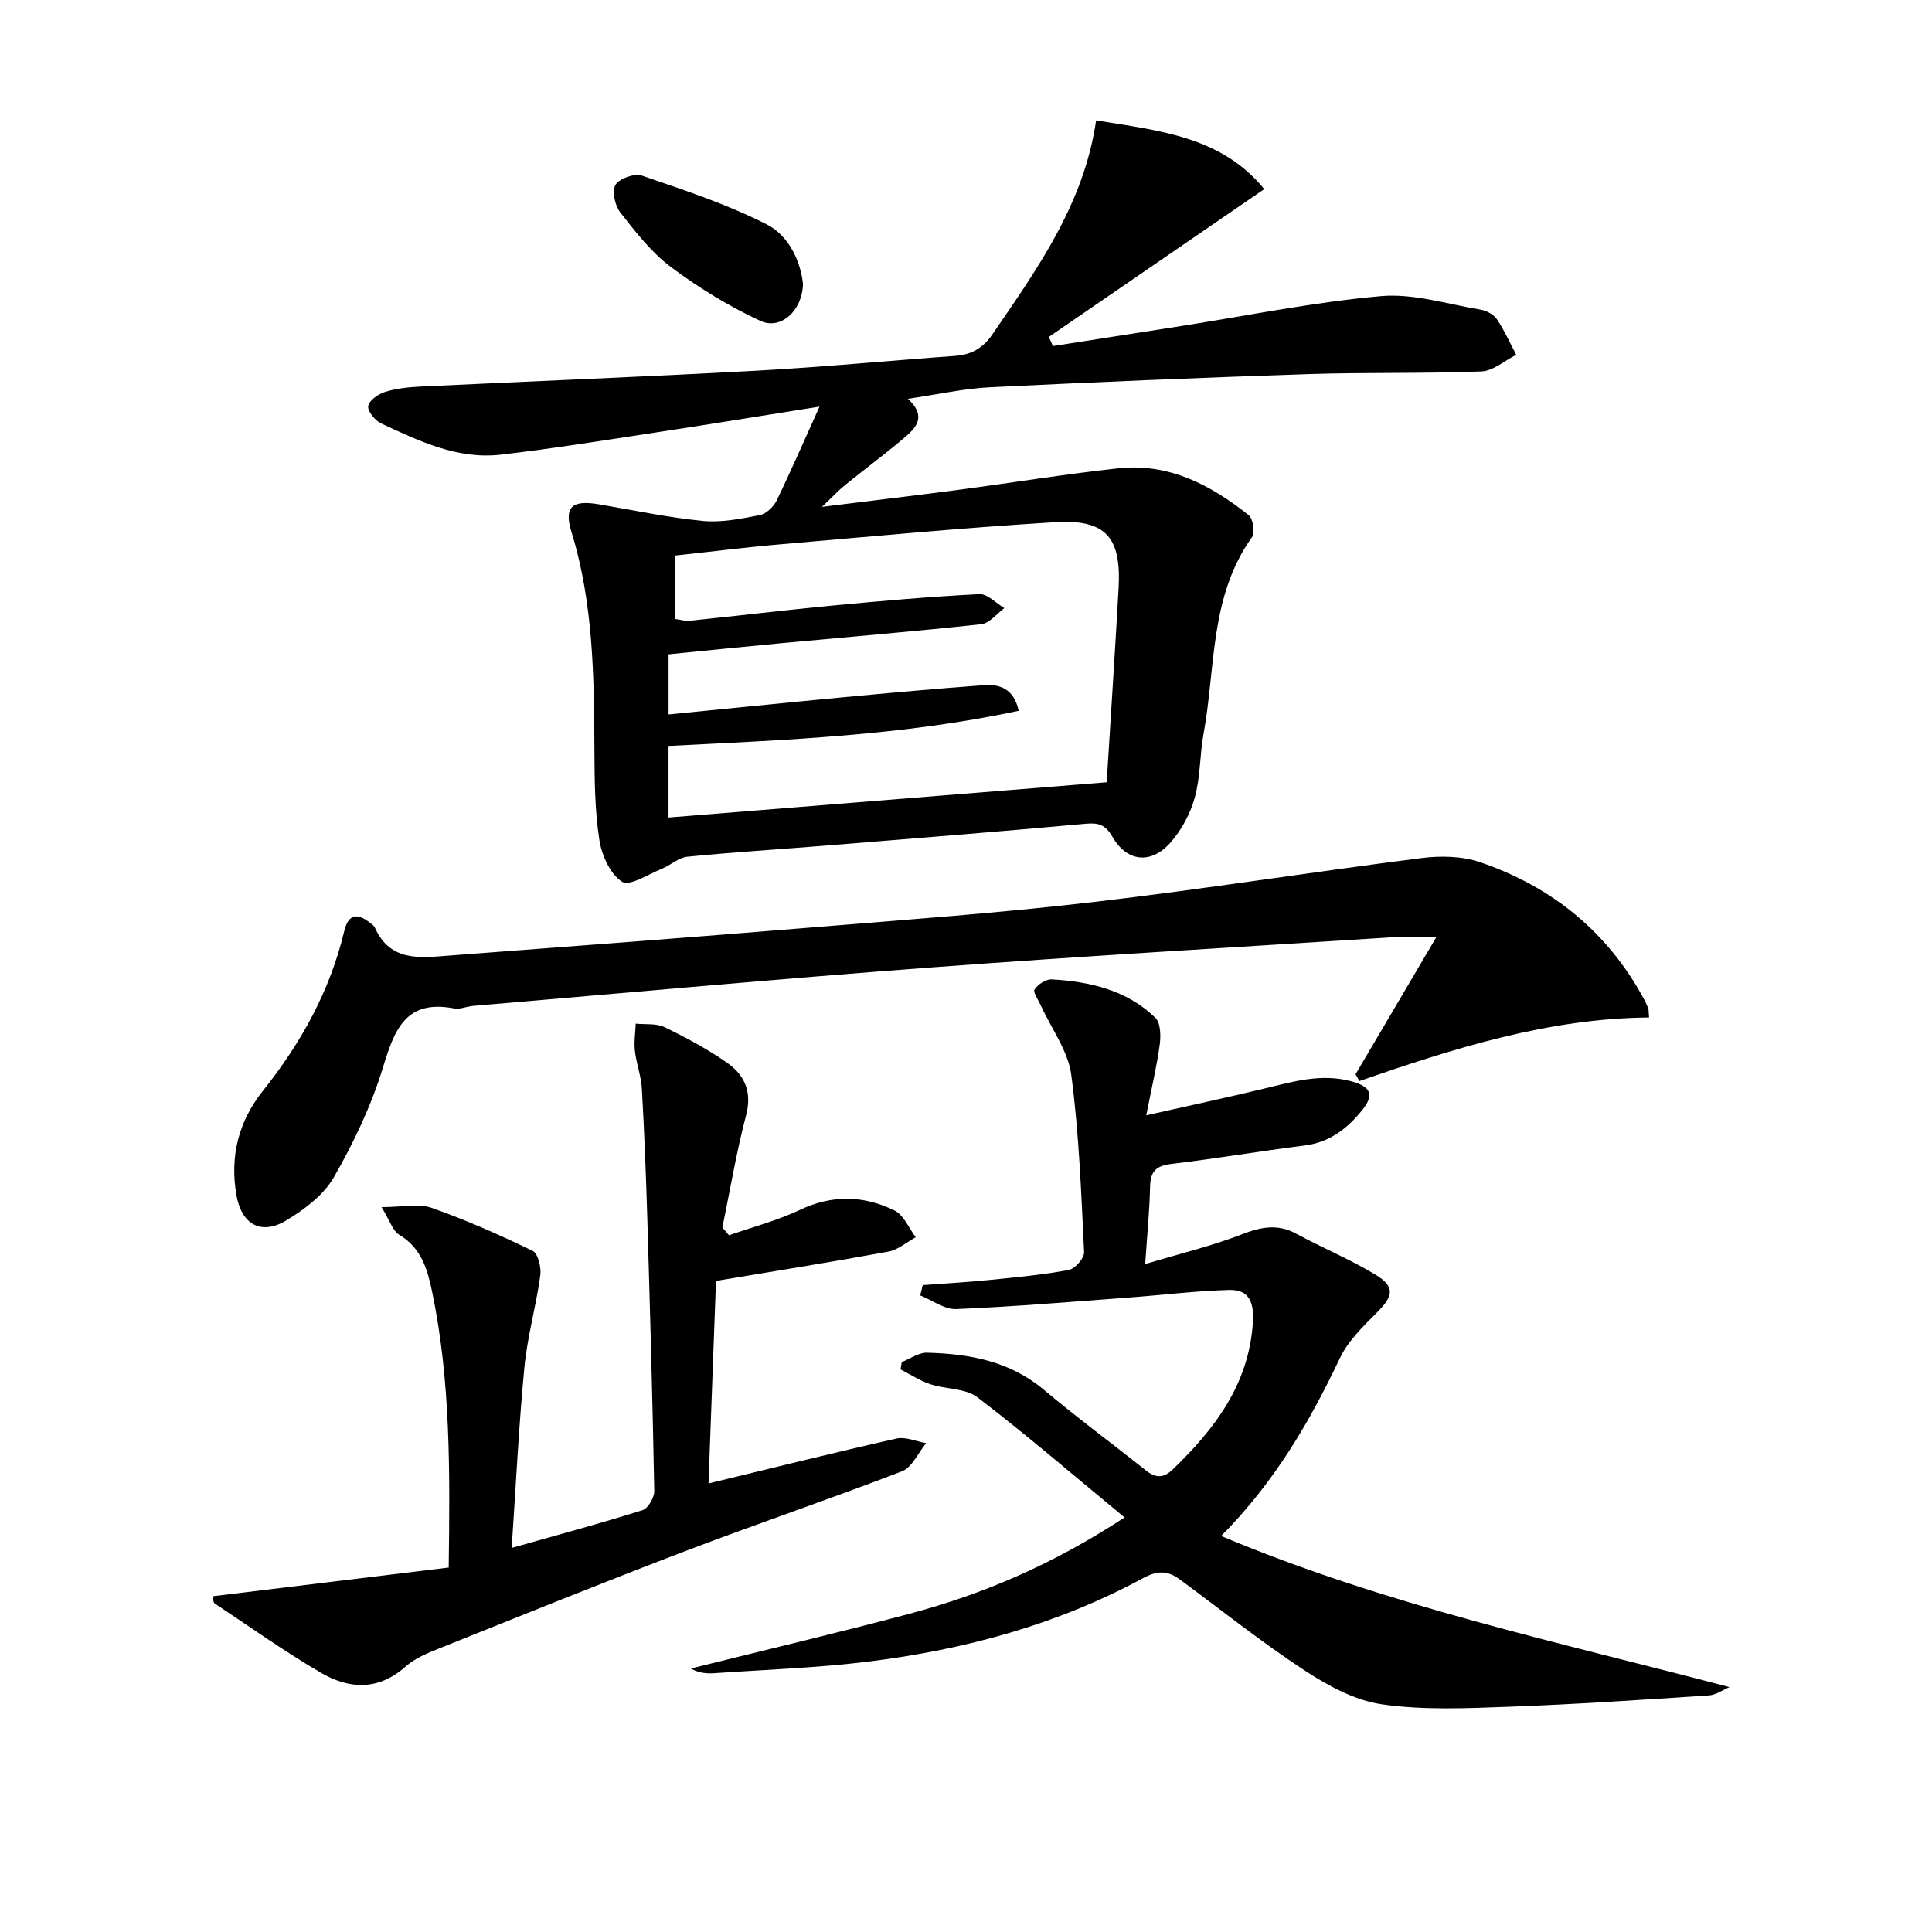 <svg enable-background="new 0 0 400 400" viewBox="0 0 400 400" xmlns="http://www.w3.org/2000/svg"><path d="m169.67 84.19c-12.11 1.92-23.03 3.7-33.96 5.36-10.66 1.62-21.32 3.34-32.03 4.58-8.96 1.04-16.9-2.82-24.75-6.45-1.27-.59-2.87-2.55-2.7-3.61.2-1.18 2.11-2.5 3.53-2.94 2.35-.72 4.89-.98 7.37-1.1 23.09-1.11 46.2-2.01 69.28-3.27 13.78-.75 27.52-2.08 41.28-3.07 3.39-.24 5.79-1.57 7.77-4.46 9.31-13.6 18.96-27 21.48-44.31 13.02 2.16 25.84 3.25 34.81 14.23-15.03 10.32-29.81 20.46-44.6 30.61.28.63.56 1.26.85 1.89 8.86-1.38 17.71-2.76 26.57-4.15 13.77-2.16 27.49-4.96 41.34-6.19 6.73-.6 13.73 1.66 20.58 2.79 1.23.2 2.72.97 3.39 1.95 1.57 2.32 2.72 4.92 4.04 7.41-2.4 1.2-4.77 3.34-7.21 3.44-11.98.47-23.99.16-35.97.56-21.94.72-43.87 1.64-65.79 2.72-5.43.27-10.8 1.49-16.97 2.39 4.25 3.96 1.31 6.33-1.33 8.55-3.82 3.21-7.83 6.18-11.7 9.32-1.36 1.1-2.56 2.4-4.77 4.5 10.35-1.29 19.33-2.35 28.3-3.53 11.03-1.45 22.01-3.25 33.06-4.45 10.43-1.13 19.13 3.43 26.98 9.69.92.73 1.36 3.63.69 4.57-8.78 12.25-7.51 26.92-10.02 40.66-.81 4.4-.64 9.03-1.84 13.3-.94 3.36-2.78 6.79-5.12 9.38-4.03 4.46-8.97 3.83-11.93-1.33-1.43-2.5-2.86-2.92-5.54-2.68-17.87 1.63-35.76 3.06-53.65 4.51-9.61.78-19.25 1.37-28.84 2.32-1.8.18-3.43 1.76-5.22 2.48-2.79 1.12-6.71 3.7-8.25 2.7-2.45-1.58-4.21-5.45-4.7-8.6-.94-6.05-1-12.26-1.03-18.41-.08-15.31-.18-30.57-4.76-45.44-1.59-5.17.16-6.63 5.61-5.71 7.17 1.21 14.32 2.74 21.54 3.45 3.88.38 7.94-.44 11.83-1.2 1.34-.26 2.87-1.72 3.51-3.03 2.93-6.04 5.61-12.23 8.87-19.43zm59.46 77.77c.84-13.68 1.72-26.89 2.46-40.12.59-10.58-2.59-14.36-13.12-13.73-19.05 1.15-38.07 2.96-57.09 4.6-7.22.62-14.42 1.54-21.68 2.32v13.11c1.19.16 2.17.48 3.1.38 9.9-1.02 19.79-2.22 29.7-3.16 10.08-.96 20.17-1.84 30.27-2.35 1.67-.09 3.44 1.88 5.17 2.89-1.58 1.16-3.07 3.15-4.76 3.33-13.7 1.49-27.43 2.63-41.15 3.91-7.89.74-15.77 1.55-23.61 2.33v12.45c12.26-1.21 24.1-2.42 35.95-3.54 9.75-.92 19.5-1.8 29.27-2.52 3.32-.25 6.25.68 7.27 5.3-24.02 5.15-48.3 6.05-72.5 7.28v14.82c30.26-2.42 60.16-4.83 90.72-7.3z"/><path d="m232.83 314.17c-10.68-8.81-20.35-17.15-30.47-24.88-2.48-1.89-6.52-1.64-9.73-2.7-2.16-.72-4.13-2.02-6.18-3.07.08-.51.16-1.02.25-1.52 1.74-.68 3.5-1.98 5.22-1.94 8.74.24 17.09 1.7 24.17 7.65 6.87 5.78 14.11 11.11 21.13 16.71 2.05 1.63 3.65 1.67 5.61-.21 8.69-8.39 15.7-17.57 16.56-30.31.27-4.07-.62-6.95-4.92-6.83-6.92.19-13.82 1.06-20.74 1.57-11.91.88-23.81 1.89-35.74 2.39-2.45.1-4.98-1.84-7.47-2.83.17-.71.34-1.42.52-2.13 4.66-.35 9.33-.61 13.98-1.08 5.45-.55 10.92-1.06 16.29-2.07 1.28-.24 3.2-2.45 3.14-3.66-.6-12.27-1.04-24.59-2.66-36.74-.66-4.96-4.11-9.54-6.28-14.31-.52-1.14-1.69-2.78-1.31-3.36.7-1.06 2.37-2.15 3.57-2.08 7.93.46 15.55 2.22 21.44 7.96 1.09 1.06 1.14 3.72.9 5.53-.6 4.46-1.66 8.87-2.79 14.65 9.26-2.09 16.83-3.7 24.36-5.52 5.97-1.44 11.84-3.21 18.1-1.52 3.96 1.07 4.82 2.74 2.31 5.88-3.07 3.85-6.75 6.75-11.96 7.41-9.22 1.16-18.39 2.72-27.62 3.82-3.12.37-4.33 1.52-4.4 4.66-.1 4.94-.6 9.88-1.01 16.07 7.15-2.15 13.7-3.71 19.92-6.12 3.98-1.54 7.44-2.29 11.36-.16 5.39 2.92 11.11 5.28 16.34 8.44 4.15 2.51 3.8 4.42.44 7.79-2.89 2.9-6.05 5.94-7.76 9.55-6.25 13.17-13.48 25.61-24.57 36.8 34.24 14.39 69.7 21.93 105.24 31.29-1.43.6-2.84 1.63-4.3 1.72-13.77.9-27.55 1.84-41.34 2.34-8.77.32-17.69.74-26.31-.5-5.59-.8-11.19-3.85-16.04-7.03-8.89-5.83-17.23-12.49-25.79-18.81-2.5-1.85-4.61-1.92-7.64-.28-17.73 9.61-36.93 14.81-56.83 17.27-10.54 1.31-21.2 1.66-31.81 2.4-1.61.11-3.24.02-4.98-.96 15.13-3.77 30.32-7.36 45.39-11.37 15.14-4.05 29.46-10.13 44.41-19.91z"/><path d="m150.93 255.75c4.92-1.72 10.02-3.05 14.71-5.27 6.7-3.17 13.23-2.98 19.58.15 1.9.94 2.94 3.63 4.37 5.52-1.88 1.03-3.66 2.62-5.66 2.98-11.56 2.13-23.17 3.98-35.69 6.07-.49 13.26-1.02 27.59-1.55 41.93 13.45-3.25 26.15-6.42 38.91-9.29 1.88-.42 4.09.59 6.15.94-1.65 2-2.9 5.02-5 5.83-14.86 5.74-29.96 10.84-44.85 16.52-17.07 6.51-34 13.36-50.95 20.15-2.46.98-5.07 2.06-7 3.78-5.64 5.02-11.68 4.67-17.52 1.26-7.55-4.41-14.7-9.51-21.99-14.35-.29-.19-.26-.86-.43-1.48 16.33-1.99 32.53-3.96 48.89-5.95.26-19.86.42-38.65-3.45-57.18-.95-4.55-2.22-9.01-6.79-11.71-1.33-.78-1.89-2.86-3.67-5.73 4.37 0 7.67-.79 10.36.15 7.14 2.51 14.11 5.6 20.93 8.91 1.13.55 1.81 3.47 1.58 5.13-.88 6.36-2.68 12.62-3.29 18.99-1.17 12.22-1.76 24.49-2.63 37.38 9.39-2.66 18.29-5.05 27.07-7.81 1.16-.36 2.48-2.63 2.45-3.99-.35-18.8-.88-37.59-1.44-56.38-.27-8.98-.62-17.95-1.13-26.92-.15-2.62-1.14-5.18-1.44-7.8-.21-1.85.09-3.76.17-5.65 2.01.21 4.26-.1 5.97.73 4.47 2.17 8.91 4.54 12.97 7.39 3.59 2.52 5.19 6 3.91 10.86-2.01 7.64-3.31 15.48-4.91 23.23.46.56.91 1.09 1.37 1.61z"/><path d="m341.42 210.66c-20.83.16-40.46 6.4-59.98 13.16-.26-.47-.53-.93-.79-1.4 5.3-9 10.61-18 16.74-28.42-3.95 0-6.29-.13-8.61.02-32.01 2.05-64.03 3.89-96.01 6.28-31.63 2.36-63.22 5.27-94.83 7.96-1.32.11-2.7.76-3.94.52-10.11-1.92-12.36 4.53-14.76 12.38s-6.04 15.46-10.13 22.6c-2.1 3.65-6.04 6.61-9.76 8.87-5.25 3.19-9.33.94-10.4-5.2-1.38-7.95.4-15.21 5.47-21.57 7.87-9.87 13.89-20.67 16.84-33.04.84-3.51 2.59-3.9 5.27-1.82.39.3.89.61 1.07 1.03 3.21 7.23 9.54 6.25 15.54 5.8 24.85-1.87 49.69-3.74 74.53-5.78 19.54-1.6 39.11-3.01 58.58-5.28 22.74-2.64 45.37-6.24 68.09-9.12 3.96-.5 8.38-.41 12.1.86 14.88 5.08 26.45 14.43 33.98 28.45.31.58.59 1.19.83 1.81.1.26.06.61.17 1.89z"/><path d="m166.25 58.75c-.12 5.63-4.63 9.62-8.81 7.69-6.51-3.01-12.77-6.85-18.52-11.15-4.06-3.03-7.32-7.25-10.49-11.3-1.11-1.41-1.78-4.42-1-5.71.8-1.33 3.95-2.44 5.48-1.92 8.74 3 17.62 5.91 25.82 10.09 4.69 2.39 7.02 7.75 7.52 12.3z"/></svg>
